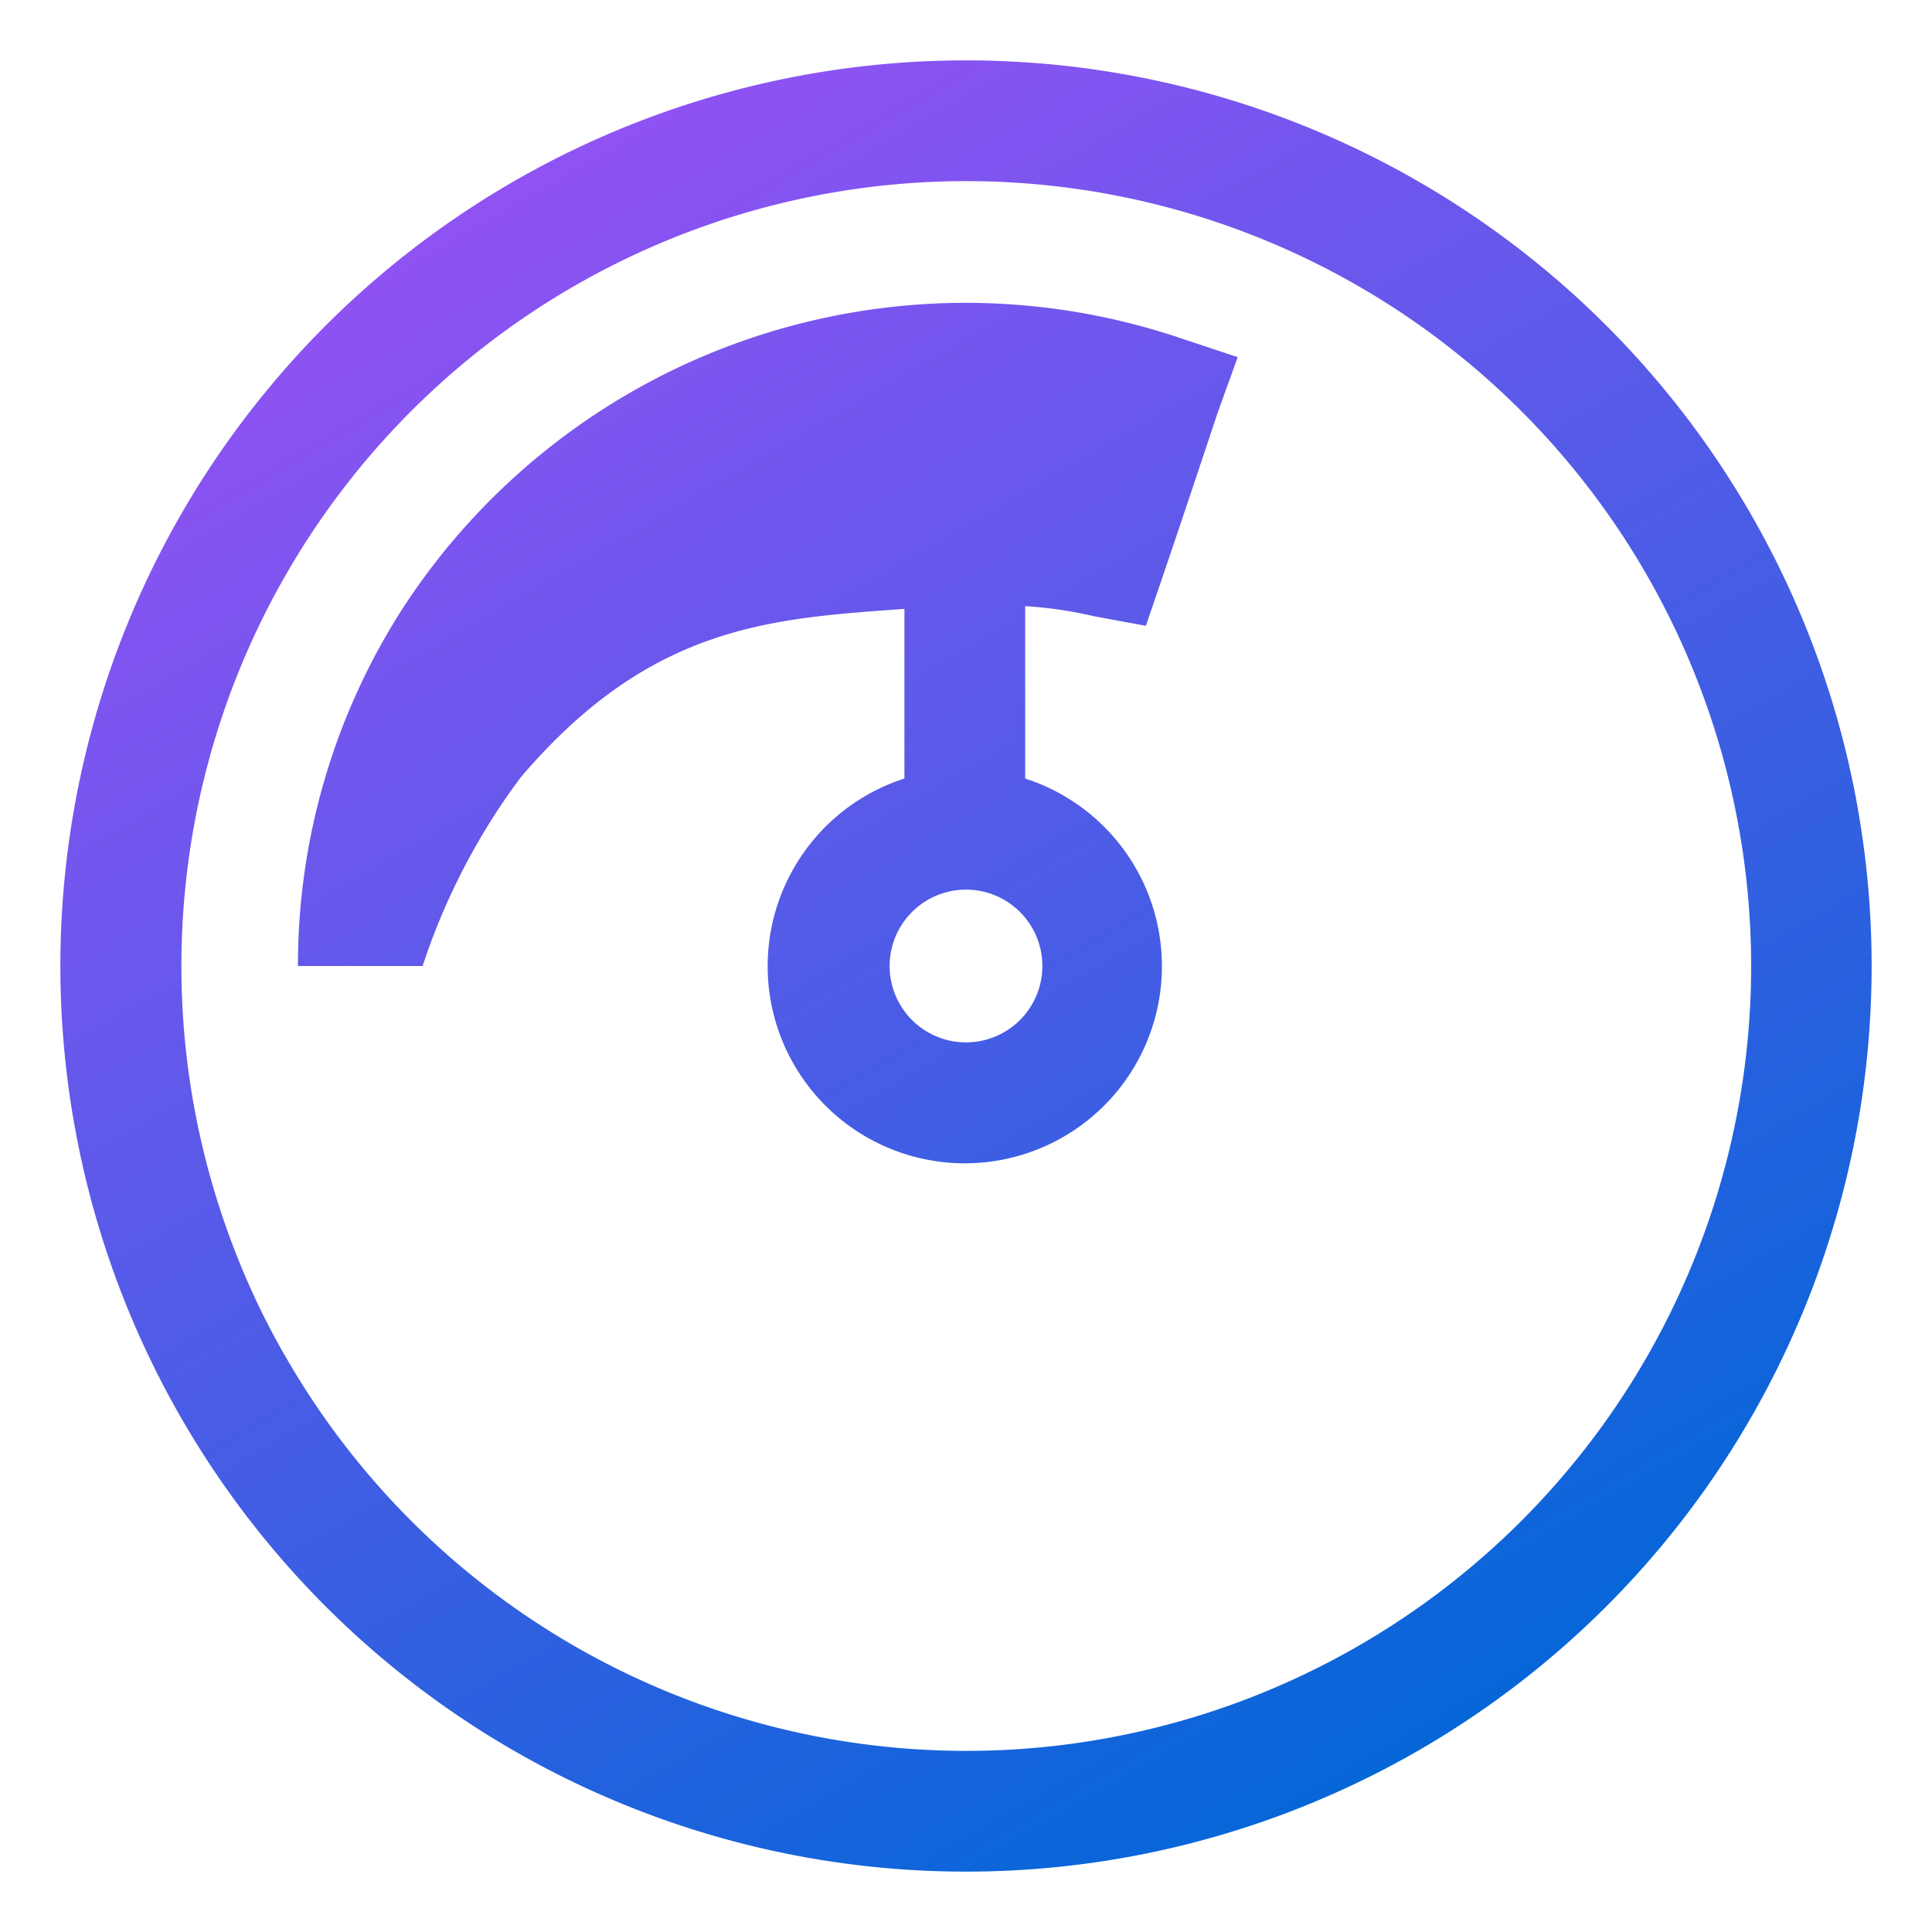 <svg xmlns="http://www.w3.org/2000/svg" xmlns:xlink="http://www.w3.org/1999/xlink" viewBox="0 0 64 64"><defs><style>.cls-1{fill:url(#New_Gradient_Swatch_1);}</style><linearGradient id="New_Gradient_Swatch_1" x1="47" y1="57.97" x2="17" y2="6.03" gradientUnits="userSpaceOnUse"><stop offset="0" stop-color="#0566d8"/><stop offset="1" stop-color="#9052f3"/></linearGradient></defs><title>GB_Icon_Gradient</title><g id="Artwork"><path class="cls-1" d="M32,2A30,30,0,1,0,62,32,30,30,0,0,0,32,2Zm0,56A26,26,0,0,1,9.54,45.08a24.87,24.87,0,0,1-1.71-3.52A26,26,0,1,1,32,58Zm4.27-37.58,1.69.31.08-.24c.82-2.37,2.28-6.77,2.28-6.77L41,11.83l-1.9-.63a22.24,22.24,0,0,0-25.79,9A21.87,21.87,0,0,0,9.87,32H14a21.76,21.76,0,0,1,3.25-6.25c4.31-5.06,8.3-5.26,12.71-5.58l0,5.62a6.53,6.53,0,1,0,4,0V20.08A13.6,13.6,0,0,1,36.27,20.42ZM34.53,32A2.53,2.53,0,1,1,32,29.47,2.53,2.53,0,0,1,34.53,32Z"/></g></svg>